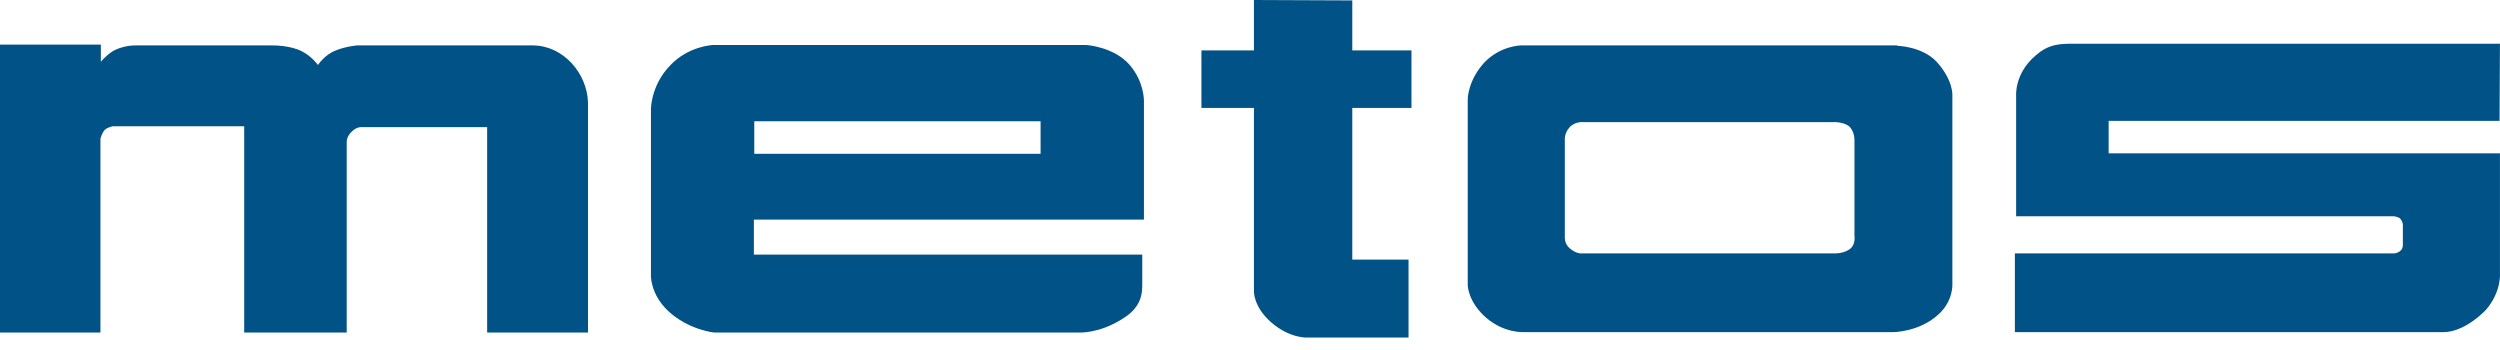 <svg width="200" height="28" viewBox="0 0 200 28" fill="none" xmlns="http://www.w3.org/2000/svg">
<path fill-rule="evenodd" clip-rule="evenodd" d="M146.789 9.768C146.789 9.768 147.656 9.768 148.022 10.201C148.389 10.635 148.356 11.235 148.356 11.235V18.836C148.356 18.836 148.456 19.47 148.089 19.836C147.589 20.303 146.789 20.27 146.789 20.27H126.419C126.419 20.27 126.053 20.27 125.586 19.87C125.119 19.503 125.186 18.903 125.186 18.903V11.235C125.186 11.235 125.119 10.668 125.552 10.201C125.986 9.701 126.653 9.768 126.653 9.768M151.79 3.667C151.79 3.667 153.757 3.701 154.923 4.934C156.257 6.401 156.19 7.601 156.19 7.601V22.703C156.19 22.703 156.29 24.07 155.057 25.17C153.523 26.57 151.456 26.57 151.456 26.57H121.919C121.919 26.57 120.385 26.671 118.952 25.47C117.418 24.17 117.418 22.803 117.418 22.803V7.934C117.418 7.934 117.418 6.468 118.718 5.034C119.985 3.667 121.652 3.634 121.652 3.634H151.79V3.667Z" fill="#005287"/>
<path d="M108.183 0.033V4.034H112.917V8.635H108.183V20.77H112.683V27.004H104.615C104.615 27.004 103.215 27.104 101.715 25.804C100.215 24.504 100.315 23.237 100.315 23.237V8.635H96.114V4.034H100.315V0M199.996 3.501H165.424C164.591 3.534 163.791 3.601 162.857 4.434C161.157 5.868 161.29 7.634 161.29 7.634V17.302H191.461C191.461 17.302 191.761 17.302 191.995 17.469C192.195 17.669 192.228 17.936 192.228 17.936V19.57C192.228 19.57 192.261 19.836 192.061 20.036C191.828 20.27 191.528 20.27 191.528 20.27H161.19V26.571H195.495C196.262 26.571 197.496 26.171 198.862 24.804C200.129 23.337 199.996 21.87 199.996 21.87V12.268H168.691V9.668H199.963M0 3.567V26.604H8.035V11.102C8.035 11.102 8.135 10.668 8.368 10.402C8.601 10.168 9.035 10.101 9.035 10.101H19.536V26.604H27.737V11.302C27.737 11.302 27.737 10.902 28.137 10.535C28.337 10.335 28.538 10.201 28.838 10.168H38.972V26.604H47.04V8.201C46.974 5.868 45.073 3.667 42.673 3.634H28.571C28.571 3.634 27.671 3.701 26.871 4.034C25.971 4.367 25.437 5.201 25.437 5.201C25.437 5.201 24.97 4.534 24.203 4.134C23.237 3.601 21.77 3.634 21.77 3.634H10.835C10.201 3.634 9.635 3.801 9.268 3.967C8.801 4.167 8.268 4.701 8.068 4.934V3.567" fill="#005287"/>
<path fill-rule="evenodd" clip-rule="evenodd" d="M86.914 3.601C86.914 3.601 89.081 3.734 90.348 5.167C91.548 6.534 91.515 8.068 91.515 8.068V17.569H60.31V20.37H91.381V22.87C91.381 24.003 90.915 24.837 89.748 25.537C87.948 26.671 86.381 26.604 86.381 26.604H57.143C57.143 26.604 55.076 26.404 53.443 24.87C51.976 23.47 52.076 21.97 52.076 21.97V8.768C52.076 8.768 52.042 6.834 53.643 5.201C55.109 3.667 57.043 3.601 57.043 3.601M83.247 12.302H60.343V9.701H83.247V12.302Z" fill="#005287"/>
</svg>
